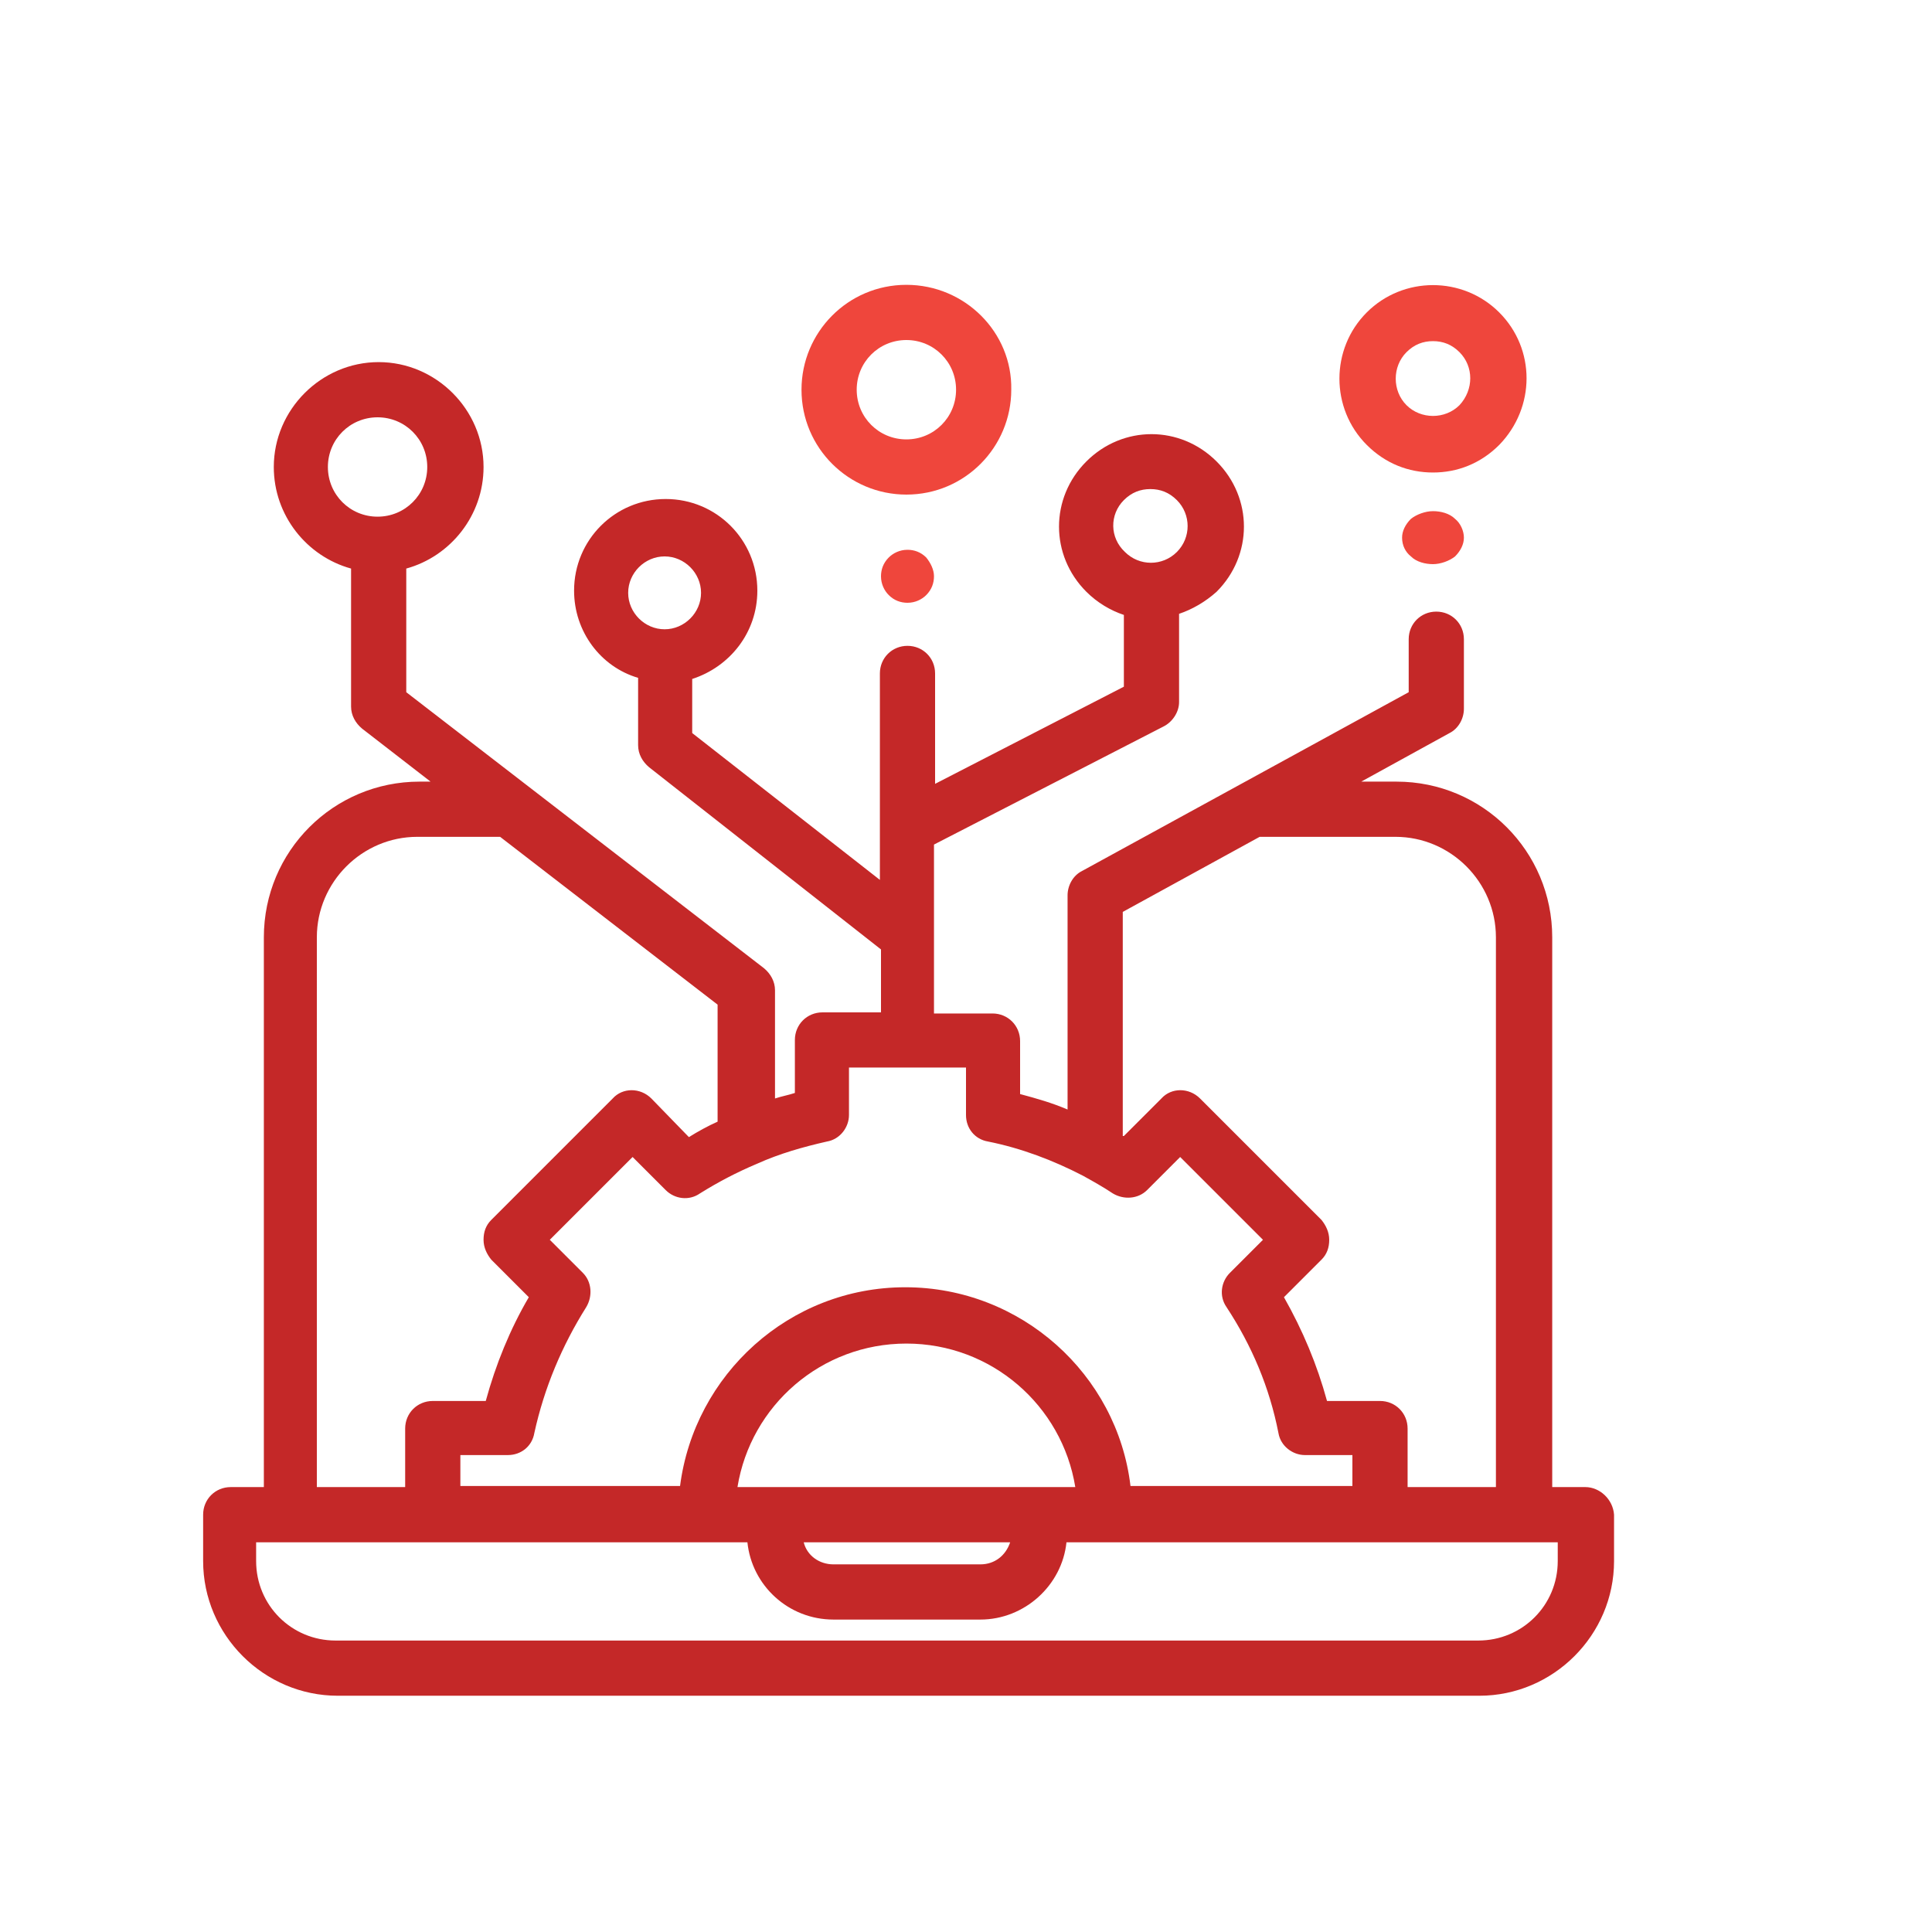 <?xml version="1.0" encoding="utf-8"?>
<!-- Generator: Adobe Illustrator 26.0.3, SVG Export Plug-In . SVG Version: 6.00 Build 0)  -->
<svg version="1.1" id="Layer_1" xmlns="http://www.w3.org/2000/svg" xmlns:xlink="http://www.w3.org/1999/xlink" x="0px" y="0px"
	 viewBox="0 0 175 175" style="enable-background:new 0 0 175 175;" xml:space="preserve">
<style type="text/css">
	.st0{fill-rule:evenodd;clip-rule:evenodd;fill:#C42828;}
	.st1{fill-rule:evenodd;clip-rule:evenodd;fill:#EF463C;}
</style>
<path class="st0" d="M141.1,141.4c0,4-3.2,7.2-7.2,7.2H30.4c-4,0-7.2-3.2-7.2-7.2v-1.7h44.5c0.4,3.9,3.7,7,7.8,7h13.3
	c4,0,7.4-3.1,7.8-7h44.5V141.4z M28.7,84.9c0-5,4.1-9.1,9.1-9.1h7.5L65,91v10.6c-0.9,0.4-1.8,0.9-2.6,1.4L59,99.5c-1-1-2.6-1-3.5,0
	l-11,11c-0.5,0.5-0.7,1.1-0.7,1.8c0,0.7,0.3,1.3,0.7,1.8l3.4,3.4c-1.7,2.9-3,6.1-3.9,9.4h-4.8c-1.4,0-2.5,1.1-2.5,2.5l0,5.3h-8V84.9
	z M91.5,139.7c-0.4,1.2-1.4,2-2.7,2H75.5c-1.3,0-2.4-0.8-2.7-2H91.5z M70.1,134.7h-3.3c1.2-7.4,7.6-13,15.3-13
	c7.7,0,14.1,5.6,15.3,13h-3.3H70.1z M68.6,105.4c2-0.9,4.1-1.5,6.3-2c1.2-0.2,2-1.3,2-2.4v-4.3h10.6v4.3c0,1.2,0.8,2.2,2,2.4
	c3,0.6,5.9,1.7,8.6,3.1c0,0,0,0,0,0c0.9,0.5,1.8,1,2.7,1.6c1,0.6,2.3,0.5,3.1-0.3l3-3l7.5,7.5l-3,3c-0.8,0.8-1,2.1-0.3,3.1
	c2.3,3.5,3.9,7.3,4.7,11.4c0.2,1.2,1.3,2,2.4,2h4.3v2.8h-20.1c-1.2-10.1-9.9-18-20.4-18c-10.5,0-19.1,7.9-20.4,18H41.7l0-2.8h4.3
	c1.2,0,2.2-0.8,2.4-2c0.9-4.1,2.5-7.9,4.7-11.4c0.6-1,0.5-2.3-0.3-3.1l-3-3l7.5-7.5l3,3c0.8,0.8,2.1,1,3.1,0.3
	C65,107.1,66.7,106.2,68.6,105.4C68.5,105.5,68.5,105.5,68.6,105.4z M114.1,75.8h12.3c5,0,9.1,4.1,9.1,9.1v49.8h-8v-5.3
	c0-1.4-1.1-2.5-2.5-2.5h-4.8c-0.9-3.3-2.2-6.4-3.9-9.4l3.4-3.4c0.5-0.5,0.7-1.1,0.7-1.8c0-0.7-0.3-1.3-0.7-1.8l-11-11
	c-1-1-2.6-1-3.5,0l-3.4,3.4c0,0,0,0-0.1,0V82.6h0L114.1,75.8z M29.7,42.3c0-2.5,2-4.5,4.5-4.5s4.5,2,4.5,4.5c0,2.5-2,4.5-4.5,4.5
	S29.7,44.8,29.7,42.3z M60.2,57c-1.8,0-3.3-1.5-3.3-3.3c0-1.8,1.5-3.3,3.3-3.3c1.8,0,3.3,1.5,3.3,3.3C63.5,55.5,62,57,60.2,57z
	 M101.8,45.3c0.7-0.7,1.5-1,2.4-1s1.7,0.3,2.4,1c1.3,1.3,1.3,3.4,0,4.7c-1.3,1.3-3.4,1.3-4.7,0C100.5,48.7,100.5,46.6,101.8,45.3z
	 M143.6,134.7h-3V84.9c0-7.8-6.3-14.1-14.1-14.1h-3.2l8-4.4c0.8-0.4,1.3-1.3,1.3-2.2v-6.3c0-1.4-1.1-2.5-2.5-2.5
	c-1.4,0-2.5,1.1-2.5,2.5v4.8L98,78.9c-0.8,0.4-1.3,1.3-1.3,2.2v19.4c-1.4-0.6-2.8-1-4.3-1.4v-4.8c0-1.4-1.1-2.5-2.5-2.5h-5.3V76.5
	l20.8-10.7c0.8-0.4,1.4-1.3,1.4-2.2v-8c1.2-0.4,2.4-1.1,3.4-2c3.3-3.3,3.3-8.5,0-11.8c-3.3-3.3-8.5-3.3-11.8,0
	c-3.3,3.3-3.3,8.5,0,11.8c1,1,2.2,1.7,3.4,2.1v6.5l-17.1,8.8V61c0-1.4-1.1-2.5-2.5-2.5c-1.4,0-2.5,1.1-2.5,2.5v18.7l-17-13.3v-4.9
	c3.4-1.1,5.9-4.2,5.9-8c0-4.6-3.7-8.3-8.3-8.3c-4.6,0-8.3,3.7-8.3,8.3c0,3.7,2.4,6.9,5.8,7.9v6.1c0,0.8,0.4,1.5,1,2l21,16.5v5.7
	h-5.3c-1.4,0-2.5,1.1-2.5,2.5V99c-0.6,0.2-1.2,0.3-1.8,0.5v-9.8c0-0.8-0.4-1.5-1-2l-32.4-25V51.5c4-1.1,7-4.8,7-9.2
	c0-5.2-4.3-9.5-9.5-9.5c-5.2,0-9.5,4.3-9.5,9.5c0,4.4,3,8.1,7,9.2V64c0,0.8,0.4,1.5,1,2l6.2,4.8h-1c-7.8,0-14.1,6.3-14.1,14.1v49.8
	h-3c-1.4,0-2.5,1.1-2.5,2.5v4.2c0,6.7,5.5,12.2,12.2,12.2h103.4c6.7,0,12.2-5.5,12.2-12.2v-4.2C146.1,135.8,144.9,134.7,143.6,134.7
	z"/>
<path class="st1" d="M83.9,50.5c-0.5-0.5-1.1-0.7-1.7-0.7c-0.7,0-1.3,0.3-1.7,0.7c-0.5,0.5-0.7,1.1-0.7,1.7c0,0.7,0.3,1.3,0.7,1.7
	c0.5,0.5,1.1,0.7,1.7,0.7c0.7,0,1.3-0.3,1.7-0.7c0.5-0.5,0.7-1.1,0.7-1.7C84.6,51.6,84.3,51,83.9,50.5z"/>
<path class="st1" d="M82.1,39.8c-2.5,0-4.5-2-4.5-4.5s2-4.5,4.5-4.5c2.5,0,4.5,2,4.5,4.5S84.6,39.8,82.1,39.8z M82.1,25.8
	c-5.3,0-9.5,4.3-9.5,9.5c0,5.3,4.3,9.5,9.5,9.5c5.3,0,9.5-4.3,9.5-9.5C91.7,30.1,87.4,25.8,82.1,25.8z"/>
<path class="st1" d="M131.8,47c-0.5-0.5-1.3-0.7-2-0.7c-0.7,0-1.5,0.3-2,0.7c-0.5,0.5-0.8,1.1-0.8,1.7c0,0.7,0.3,1.3,0.8,1.7
	c0.5,0.5,1.3,0.7,2,0.7c0.7,0,1.5-0.3,2-0.7c0.5-0.5,0.8-1.1,0.8-1.7C132.6,48.1,132.3,47.4,131.8,47z"/>
<path class="st1" d="M132.2,36.7c-1.3,1.3-3.5,1.3-4.8,0c-1.3-1.3-1.3-3.5,0-4.8c0.7-0.7,1.5-1,2.4-1c0.9,0,1.7,0.3,2.4,1
	C133.5,33.2,133.5,35.3,132.2,36.7z M135.8,28.3c-3.3-3.3-8.7-3.3-12,0c-3.3,3.3-3.3,8.7,0,12c1.7,1.7,3.8,2.5,6,2.5
	c2.2,0,4.3-0.8,6-2.5C139.1,36.9,139.1,31.6,135.8,28.3z"/>
</svg>
